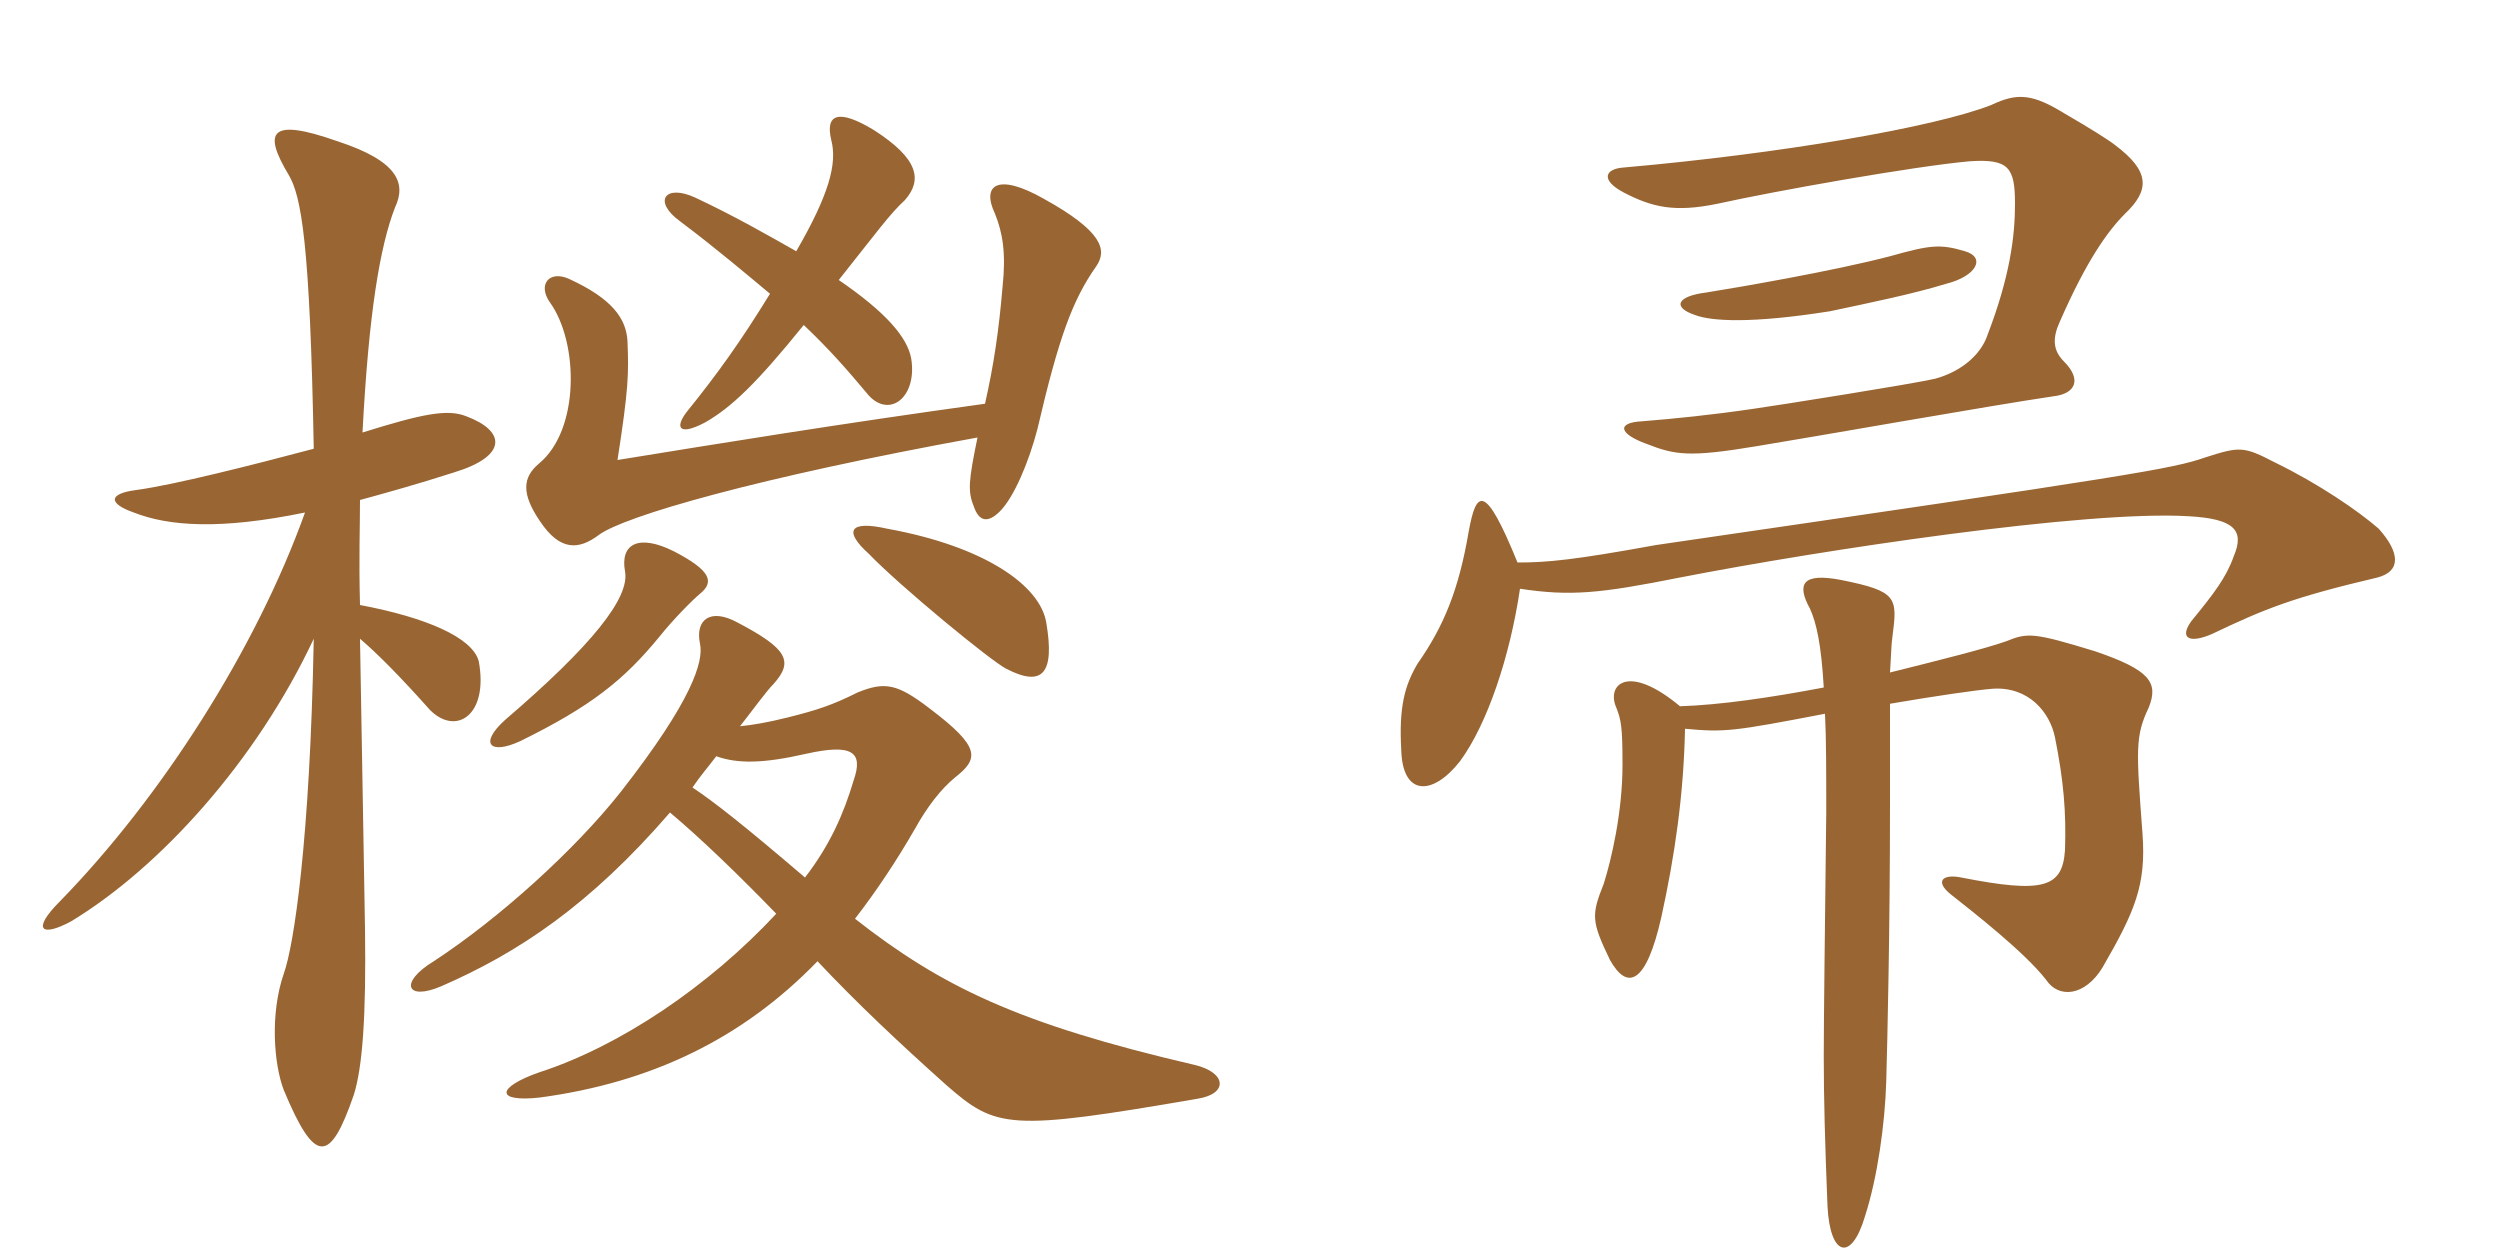 <svg xmlns="http://www.w3.org/2000/svg" xmlns:xlink="http://www.w3.org/1999/xlink" width="300" height="150"><path fill="#996633" padding="10" d="M80.40 97.50C84.15 100.65 88.80 105.15 93.15 109.65C85.05 118.35 74.40 125.55 64.65 128.70C59.55 130.50 59.40 132.30 64.80 131.70C78.15 129.90 89.10 124.65 98.10 115.35C102.90 120.45 107.85 125.10 113.55 130.20C119.55 135.45 121.05 135.75 143.70 131.85C147.45 131.25 147.15 128.70 143.40 127.80C122.10 122.85 112.95 118.35 102.60 110.25C105.15 106.95 107.55 103.35 109.80 99.45C111.30 96.75 112.95 94.65 114.60 93.30C117.45 91.05 117.75 89.70 111.60 85.05C107.70 82.05 106.20 81.75 102.90 83.10C99.90 84.60 98.10 85.20 94.50 86.10C92.10 86.70 90.30 87 88.80 87.15C90.45 85.05 91.95 82.95 92.85 82.05C95.25 79.35 94.50 77.85 88.50 74.70C85.20 72.90 83.40 74.40 84 77.25C84.45 79.35 83.10 84 74.55 94.95C69 102 59.85 110.25 52.05 115.35C47.85 117.90 48.75 120.15 52.95 118.35C62.25 114.30 70.80 108.60 80.40 97.50ZM85.95 90.75C88.50 91.65 91.50 91.65 96.75 90.45C102.15 89.25 103.65 90.15 102.45 93.60C101.25 97.65 99.60 101.40 96.60 105.30C89.40 99.15 85.80 96.30 83.10 94.50C84 93.15 85.05 91.95 85.95 90.75ZM84 71.25C85.65 69.90 85.50 68.55 80.85 66.15C76.65 64.05 74.40 65.25 75 68.55C75.60 71.70 71.10 77.40 60.60 86.40C57.45 89.25 58.80 90.60 62.40 88.95C70.95 84.75 74.85 81.60 79.05 76.50C80.85 74.25 83.10 72 84 71.25ZM125.55 74.70C124.80 70.20 118.05 65.55 106.50 63.45C101.85 62.40 101.25 63.75 104.25 66.45C108 70.35 118.95 79.35 120.75 80.25C125.10 82.50 126.60 80.85 125.55 74.70ZM118.20 48.45C100.80 50.85 86.10 53.25 74.10 55.20C75.45 46.50 75.45 44.85 75.30 40.95C75.15 38.25 73.50 35.85 68.25 33.45C65.85 32.40 64.50 34.20 66 36.30C69.45 41.10 69.60 51.60 64.65 55.65C62.70 57.30 62.55 59.25 64.80 62.55C67.20 66.15 69.45 66 71.85 64.20C74.85 61.95 90.90 57.30 117.30 52.50C116.25 57.60 116.10 58.95 116.85 60.75C117.45 62.55 118.50 62.85 120 61.35C121.65 59.70 123.45 55.50 124.50 51.45C127.05 40.50 128.70 36 131.55 31.95C132.90 30 132.30 27.75 125.25 23.85C119.70 20.70 117.75 22.20 119.40 25.65C120.30 27.90 120.75 30.30 120.30 34.50C119.85 39.75 119.25 43.80 118.20 48.45ZM95.55 30.15C92.10 28.20 88.20 25.95 83.40 23.70C79.80 22.05 78.30 24.15 81.60 26.55C85.80 29.70 89.70 33 92.40 35.25C88.80 41.10 86.10 44.85 82.35 49.50C81 51.30 81.45 52.35 84.60 50.70C87.75 48.90 90.75 46.05 96.45 39C99.60 42 101.55 44.25 103.95 47.10C106.50 50.40 110.10 47.85 109.35 43.05C108.90 40.50 106.35 37.50 100.65 33.60C105.30 27.75 106.80 25.65 108.60 24C110.70 21.60 110.25 19.05 104.85 15.60C100.65 13.05 99 13.65 99.75 16.80C100.50 19.65 99.45 23.40 95.55 30.15ZM36.60 61.50C30.75 77.85 19.35 95.70 7.20 108.15C3.75 111.60 4.95 112.50 8.55 110.55C19.20 104.10 30.75 91.35 37.65 76.65C37.20 100.95 35.25 113.55 34.05 116.85C32.40 121.65 32.85 127.65 34.05 130.80C37.80 139.80 39.60 139.65 42.45 131.40C43.50 128.10 43.95 121.95 43.80 111.45C43.50 94.80 43.35 84.15 43.20 76.65C45.15 78.30 48 81.15 51.60 85.20C54.75 88.35 58.65 85.80 57.45 79.35C56.70 76.50 51.15 74.10 43.20 72.60C43.05 66.75 43.20 63.45 43.20 60C46.50 59.10 50.25 58.05 54.45 56.70C60.90 54.75 60.75 51.75 55.95 49.95C53.70 49.05 50.70 49.65 43.50 51.90C44.25 37.50 45.60 29.55 47.40 24.90C48.75 22.05 47.85 19.35 40.50 16.95C32.40 14.10 31.50 15.75 34.65 21C36.15 23.55 37.20 29.10 37.65 53.85C30.30 55.80 20.85 58.20 16.35 58.80C12.90 59.25 13.05 60.45 16.05 61.50C20.25 63.15 26.40 63.60 36.60 61.50ZM255 25.65C258 22.80 258 20.55 253.80 17.40C253.05 16.80 250.65 15.30 247.80 13.65C243.90 11.25 242.10 11.10 238.95 12.60C232.05 15.30 213.60 18.45 194.85 20.10C192.60 20.25 192 21.60 194.85 23.10C198.30 24.90 201 25.50 206.10 24.45C212.85 22.95 229.65 19.95 236.40 19.35C241.05 19.05 241.80 20.10 241.80 24.45C241.80 28.35 241.20 33.15 238.50 40.20C237.75 42.45 235.50 44.55 232.20 45.45C229.65 46.05 213.60 48.60 210.45 49.05C205.35 49.80 200.85 50.25 197.10 50.55C193.95 50.70 194.25 52.05 197.55 53.25C201 54.60 202.65 54.90 210.75 53.55C218.10 52.35 239.25 48.60 246.45 47.55C249 47.25 249.90 45.60 247.65 43.35C246.30 42 246.30 40.50 247.20 38.55C250.35 31.35 252.90 27.75 255 25.65ZM235.80 30.15C232.80 29.25 231.60 29.40 226.80 30.75C219.90 32.55 208.50 34.50 204.75 35.10C201.15 35.55 200.70 36.90 203.40 37.80C205.35 38.55 210.15 38.85 219.60 37.35C224.55 36.30 229.65 35.25 233.55 34.05C237.15 33.15 238.35 30.90 235.80 30.15ZM285.45 63.45C283.05 61.35 278.25 58.05 273 55.50C269.25 53.55 268.80 53.55 264.60 54.90C260.70 56.25 256.35 57 198.75 65.40C188.85 67.20 185.70 67.50 182.10 67.50C178.20 57.90 177.15 58.80 176.25 63.75C175.05 70.80 173.25 75.15 170.10 79.65C168.60 82.20 167.85 84.75 168.15 90C168.30 95.55 171.90 95.55 175.20 91.35C178.50 86.85 181.20 78.75 182.40 70.65C188.40 71.55 191.85 71.25 201.60 69.30C218.55 66 250.35 61.20 262.65 61.95C268.05 62.25 269.40 63.60 268.05 66.75C267.15 69.30 265.65 71.25 262.95 74.55C261.45 76.65 262.80 77.25 265.50 76.05C271.80 73.05 275.10 71.70 285.30 69.30C288.15 68.55 288 66.30 285.45 63.45ZM257.85 84.90C259.05 81.90 258 80.40 251.40 78.15C244.05 75.90 243.30 75.90 240.75 76.95C238.20 77.85 232.80 79.20 226.80 80.70C226.95 78.45 226.95 77.25 227.10 76.35C227.70 71.70 227.70 70.95 220.95 69.60C216.30 68.70 215.55 70.05 217.20 73.05C217.95 74.70 218.55 77.25 218.85 82.50C212.55 83.70 206.40 84.60 201.60 84.75C195.30 79.50 192.75 82.20 193.95 84.90C194.55 86.40 194.70 87.30 194.70 91.80C194.70 97.50 193.35 103.20 192.45 106.05C190.95 109.80 190.95 110.55 193.20 115.20C195.30 118.95 197.55 118.05 199.35 110.10C201 102.60 202.05 95.25 202.20 87.45C207 87.90 208.05 87.75 219 85.65C219.15 88.65 219.15 92.55 219.15 97.50C219 110.70 218.85 122.40 218.85 126.75C218.85 131.85 219 137.25 219.30 144.75C219.60 150.75 222.15 151.50 223.80 145.95C225.30 141.30 226.20 134.85 226.35 129.75C226.50 124.35 226.80 111.45 226.80 96.45C226.80 91.05 226.80 87.30 226.80 84.45C232.05 83.55 237.15 82.80 239.10 82.65C243.45 82.35 246 85.50 246.60 88.50C247.65 93.75 247.95 97.50 247.80 102C247.50 106.50 245.25 107.25 235.35 105.30C233.10 104.85 232.20 105.75 234 107.25C236.85 109.50 243 114.30 245.55 117.60C247.05 119.85 250.20 119.55 252.30 116.10C256.20 109.35 257.55 106.20 257.10 100.05C256.35 90 256.20 88.35 257.85 84.90Z"/></svg>